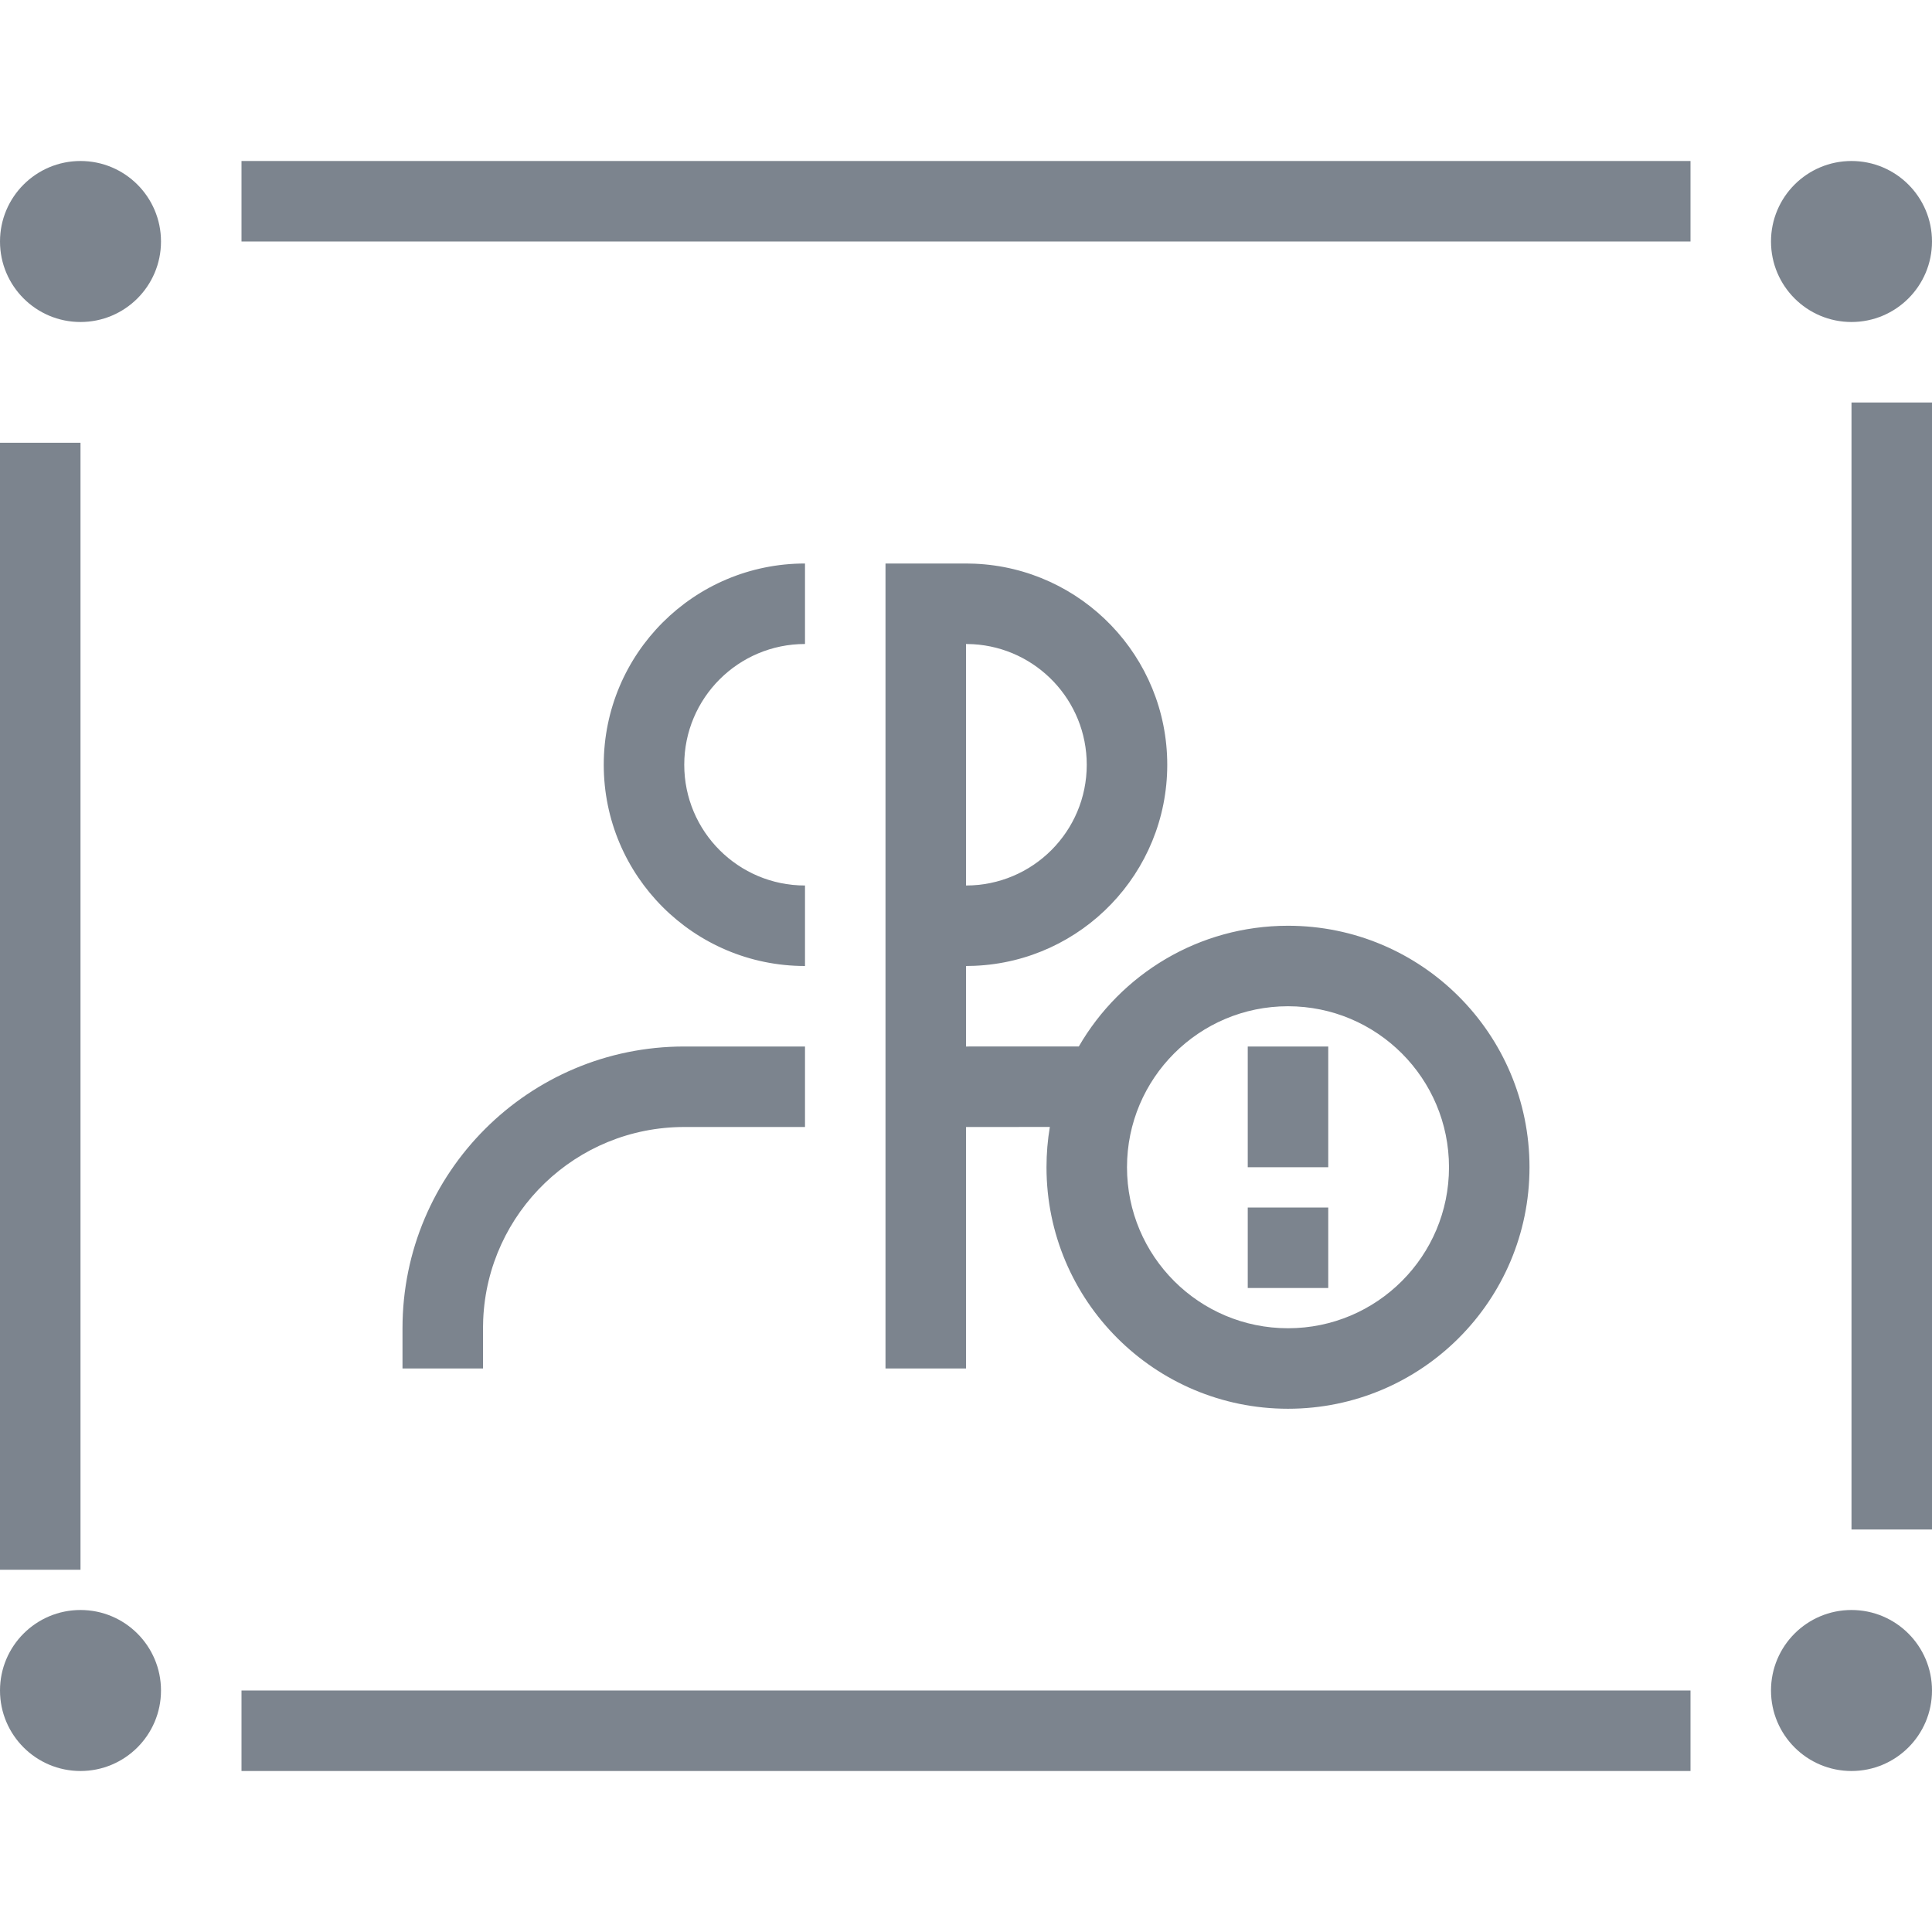 <?xml version="1.0" encoding="UTF-8"?>
<svg width="48px" height="48px" viewBox="0 0 48 48" version="1.1" xmlns="http://www.w3.org/2000/svg" xmlns:xlink="http://www.w3.org/1999/xlink">
    <title>人像分割SDK</title>
    <g id="人像分割SDK" stroke="none" stroke-width="1" fill="none" fill-rule="evenodd">
        <rect id="矩形" x="0" y="0" width="48" height="48"></rect>
        <path d="M42,42 L42,44 L6,44 L6,42 L42,42 Z M2,11 L2,39 L-1.687539e-14,39 L-1.687539e-14,11 L2,11 Z M48,10 L48,38 L46,38 L46,10 L48,10 Z M42,4 L42,6 L6,6 L6,4 L42,4 Z" id="形状" fill="#7C848E" fill-rule="nonzero"></path>
        <circle id="椭圆形" fill="#7C848E" cx="2" cy="6" r="2"></circle>
        <circle id="椭圆形" fill="#7C848E" cx="46" cy="6" r="2"></circle>
        <circle id="椭圆形" fill="#7C848E" cx="46" cy="42" r="2"></circle>
        <circle id="椭圆形" fill="#7C848E" cx="2" cy="42" r="2"></circle>
        <path d="M24,34 L22,34 L22,14 L24,14 L24.217,14.005 C26.878,14.118 29,16.311 29,19 C29,21.689 26.878,23.882 24.217,23.995 L24,24 L24,26 L26.803,25.999 C27.841,24.206 29.78,23 32,23 C35.314,23 38,25.686 38,29 C38,32.314 35.314,35 32,35 C28.686,35 26,32.314 26,29 C26,28.659 26.028,28.325 26.083,27.999 L24.001,28 L24,34 Z M20,26 L20,28 L17,28 C14.311,28 12.118,30.122 12.005,32.783 L12,33 L12,34 L10,34 L10,33 C10,29.134 13.134,26 17,26 L20,26 Z M32,25 C29.791,25 28,26.791 28,29 C28,31.209 29.791,33 32,33 C34.209,33 36,31.209 36,29 C36,26.791 34.209,25 32,25 Z M33,30 L33,32 L31,32 L31,30 L33,30 Z M33,26 L33,29 L31,29 L31,26 L33,26 Z M20,14 L20,16 C18.343,16 17,17.343 17,19 C17,20.657 18.343,22 20,22 L20,24 C17.239,24 15,21.761 15,19 C15,16.239 17.239,14 20,14 Z M24,16 L24,22 C25.657,22 27,20.657 27,19 C27,17.402 25.751,16.096 24.176,16.005 L24,16 Z" id="形状" fill="#7C848E" fill-rule="nonzero"></path>
    </g>
</svg>